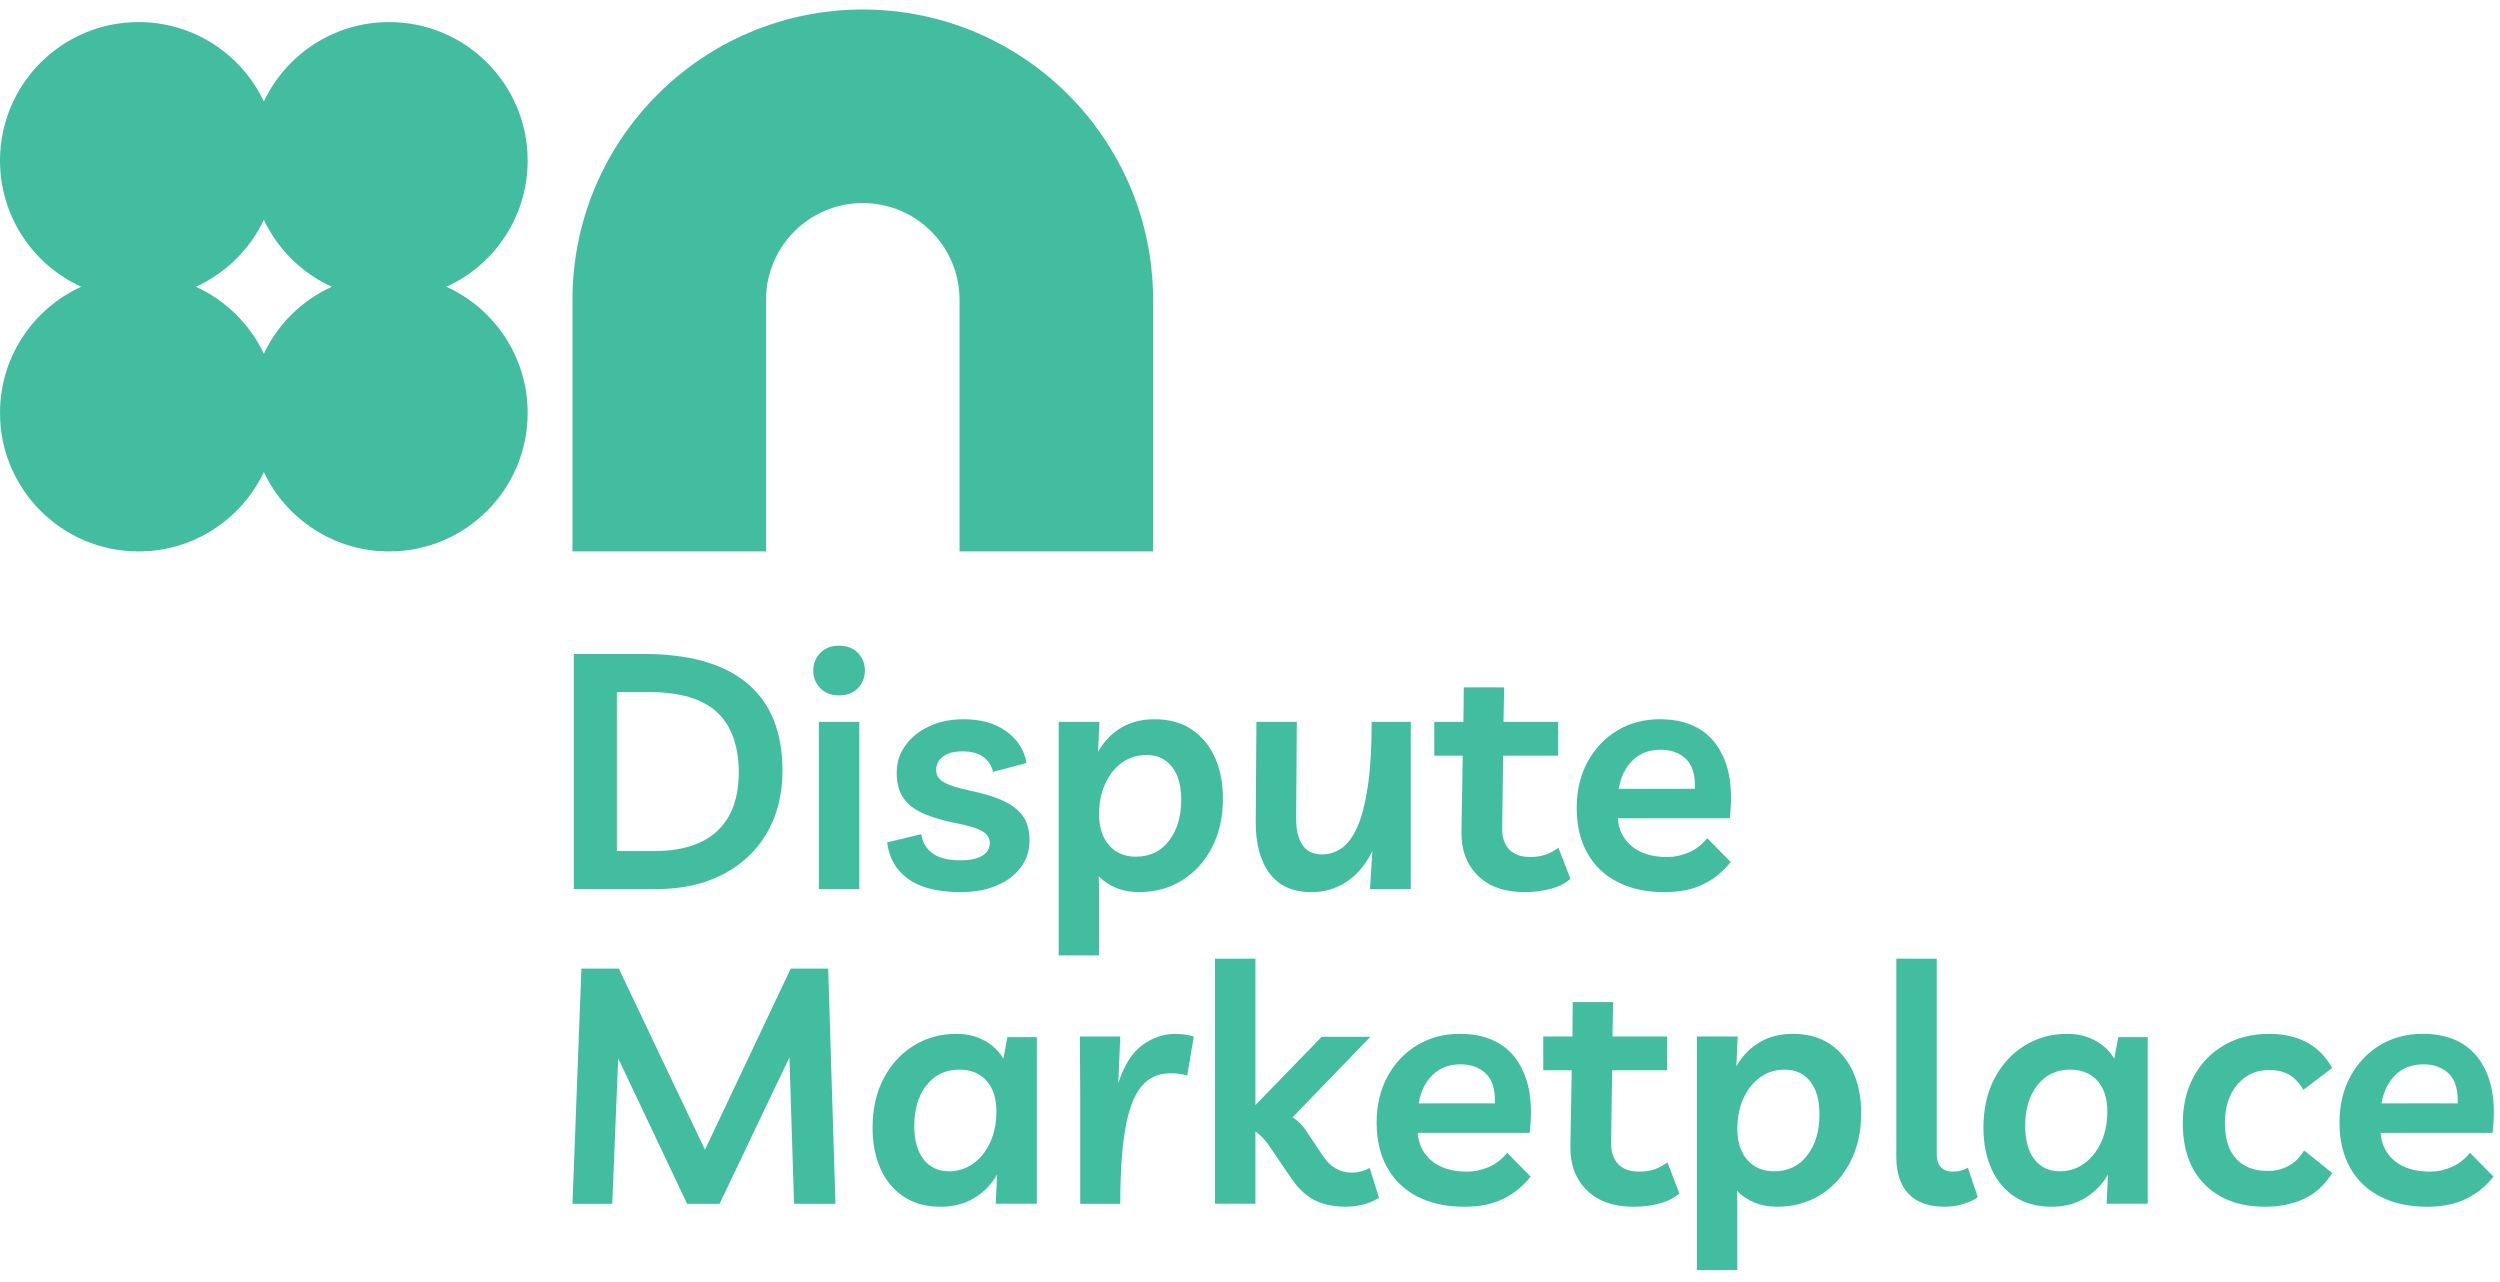 <svg width="119" height="61" viewBox="0 0 119 61" fill="none" xmlns="http://www.w3.org/2000/svg">
<path d="M21.251 13.65C23.531 12.611 25.117 10.315 25.117 7.646C25.117 4.004 22.165 1.051 18.523 1.051C15.888 1.051 13.616 2.596 12.559 4.828C11.502 2.596 9.229 1.051 6.595 1.051C2.953 1.051 0 4.003 0 7.646C0 10.315 1.586 12.611 3.866 13.65C1.586 14.688 0 16.984 0 19.653C0 23.295 2.953 26.248 6.595 26.248C9.229 26.248 11.502 24.703 12.559 22.471C13.616 24.704 15.888 26.248 18.523 26.248C22.165 26.248 25.117 23.295 25.117 19.653C25.117 16.984 23.531 14.688 21.251 13.65ZM12.559 16.835C11.892 15.428 10.743 14.295 9.324 13.65C10.743 13.003 11.892 11.871 12.559 10.464C13.225 11.871 14.374 13.004 15.793 13.65C14.374 14.296 13.225 15.428 12.559 16.835Z" fill="#43BDA0"/>
<path d="M27.313 42.323V31.129H30.639C32.815 31.129 34.459 31.596 35.574 32.532C36.688 33.467 37.245 34.849 37.245 36.678C37.245 37.814 36.998 38.804 36.505 39.65C36.011 40.496 35.311 41.153 34.407 41.621C33.504 42.088 32.442 42.322 31.223 42.322H27.313V42.323ZM29.363 40.51H31.145C32.458 40.51 33.456 40.192 34.14 39.556C34.823 38.92 35.165 37.987 35.165 36.758C35.165 35.528 34.815 34.519 34.117 33.888C33.417 33.258 32.349 32.942 30.908 32.942H29.363V40.509L29.363 40.51Z" fill="#43BDA0"/>
<path d="M39.94 33.1C39.562 33.1 39.263 32.984 39.041 32.753C38.821 32.522 38.711 32.243 38.711 31.917C38.711 31.591 38.821 31.313 39.041 31.082C39.262 30.851 39.562 30.735 39.94 30.735C40.319 30.735 40.618 30.851 40.839 31.082C41.059 31.313 41.169 31.591 41.169 31.917C41.169 32.243 41.059 32.522 40.839 32.753C40.618 32.984 40.318 33.1 39.94 33.1ZM40.902 34.361V42.323H38.979V34.361H40.902Z" fill="#43BDA0"/>
<path d="M45.743 42.465C44.649 42.465 43.813 42.257 43.236 41.842C42.658 41.427 42.321 40.847 42.227 40.1L43.851 39.706C43.914 40.106 44.098 40.413 44.402 40.628C44.707 40.844 45.143 40.951 45.711 40.951C46.173 40.951 46.523 40.878 46.759 40.731C46.995 40.584 47.114 40.384 47.114 40.132C47.114 39.88 46.985 39.686 46.728 39.549C46.47 39.413 46.073 39.291 45.537 39.187C44.938 39.071 44.426 38.924 44 38.745C43.574 38.566 43.248 38.322 43.022 38.012C42.796 37.702 42.684 37.295 42.684 36.79C42.684 36.285 42.82 35.873 43.093 35.489C43.367 35.106 43.742 34.801 44.221 34.575C44.699 34.349 45.248 34.236 45.868 34.236C46.698 34.236 47.379 34.43 47.91 34.819C48.441 35.208 48.759 35.708 48.864 36.316L47.272 36.742C47.198 36.438 47.041 36.198 46.799 36.025C46.557 35.851 46.231 35.765 45.822 35.765C45.412 35.765 45.099 35.849 44.883 36.017C44.668 36.185 44.56 36.395 44.56 36.647C44.56 36.899 44.684 37.097 44.931 37.238C45.178 37.38 45.601 37.515 46.2 37.64C46.757 37.756 47.243 37.9 47.658 38.074C48.073 38.248 48.401 38.484 48.643 38.783C48.885 39.083 49.005 39.485 49.005 39.989C49.005 40.494 48.866 40.917 48.588 41.29C48.309 41.664 47.923 41.952 47.429 42.157C46.935 42.362 46.373 42.465 45.742 42.465H45.743Z" fill="#43BDA0"/>
<path d="M50.393 45.477V34.361H52.332L52.269 35.781C52.552 35.287 52.92 34.906 53.372 34.638C53.824 34.37 54.35 34.236 54.949 34.236C55.653 34.236 56.246 34.399 56.73 34.725C57.213 35.051 57.581 35.497 57.833 36.064C58.085 36.632 58.212 37.278 58.212 38.004C58.212 38.887 58.038 39.664 57.691 40.337C57.344 41.01 56.868 41.533 56.264 41.906C55.66 42.279 54.974 42.465 54.207 42.465C53.808 42.465 53.444 42.397 53.119 42.261C52.793 42.124 52.52 41.941 52.299 41.709L52.315 42.324V45.477H50.392L50.393 45.477ZM54.066 40.778C54.728 40.778 55.254 40.526 55.643 40.022C56.032 39.517 56.226 38.866 56.226 38.067C56.226 37.394 56.079 36.871 55.785 36.498C55.491 36.125 55.086 35.938 54.571 35.938C54.139 35.938 53.756 36.056 53.42 36.293C53.083 36.529 52.816 36.86 52.616 37.286C52.416 37.711 52.317 38.202 52.317 38.76C52.317 39.38 52.475 39.871 52.79 40.233C53.105 40.596 53.531 40.778 54.067 40.778L54.066 40.778Z" fill="#43BDA0"/>
<path d="M62.422 42.465C61.539 42.465 60.874 42.166 60.428 41.567C59.981 40.968 59.763 40.138 59.773 39.076L59.805 34.362H61.728L61.697 38.903C61.686 39.449 61.781 39.881 61.98 40.196C62.18 40.511 62.495 40.669 62.927 40.669C63.263 40.669 63.576 40.569 63.865 40.37C64.154 40.17 64.403 39.831 64.614 39.352C64.824 38.874 64.989 38.228 65.111 37.413C65.231 36.599 65.292 35.582 65.292 34.362H67.152V42.324H65.213L65.324 40.511C65.009 41.152 64.601 41.638 64.102 41.969C63.602 42.3 63.043 42.466 62.423 42.466L62.422 42.465Z" fill="#43BDA0"/>
<path d="M72.575 42.465C71.619 42.465 70.875 42.202 70.344 41.677C69.814 41.151 69.553 40.463 69.564 39.611L69.627 35.969H68.272V34.361H69.659L69.675 32.721H71.598L71.566 34.361H74.167V35.969H71.55L71.503 39.406C71.492 39.837 71.6 40.176 71.826 40.422C72.052 40.669 72.391 40.793 72.844 40.793C73.085 40.793 73.311 40.761 73.521 40.698C73.732 40.635 73.952 40.519 74.183 40.351L74.75 41.833C74.508 42.044 74.199 42.202 73.82 42.306C73.442 42.411 73.027 42.464 72.574 42.464L72.575 42.465Z" fill="#43BDA0"/>
<path d="M79.228 42.465C78.367 42.465 77.623 42.305 76.998 41.984C76.372 41.664 75.891 41.204 75.555 40.605C75.219 40.007 75.051 39.291 75.051 38.461C75.051 37.63 75.224 36.897 75.571 36.262C75.918 35.626 76.388 35.13 76.982 34.772C77.576 34.415 78.251 34.236 79.008 34.236C80.238 34.236 81.144 34.654 81.727 35.489C82.31 36.325 82.513 37.479 82.335 38.95H77.006C77.047 39.507 77.273 39.953 77.683 40.29C78.093 40.626 78.655 40.795 79.37 40.795C79.706 40.795 80.045 40.722 80.387 40.575C80.729 40.427 81.02 40.201 81.262 39.897L82.381 41.032C82.024 41.484 81.59 41.836 81.081 42.088C80.571 42.34 79.953 42.466 79.228 42.466V42.465ZM79.039 35.686C78.503 35.686 78.062 35.854 77.714 36.191C77.367 36.528 77.147 36.979 77.052 37.546H80.678C80.699 36.895 80.558 36.422 80.253 36.128C79.948 35.833 79.543 35.686 79.039 35.686Z" fill="#43BDA0"/>
<path d="M27.25 57.3L27.675 46.105H29.456L33.556 54.729L37.639 46.105H39.421L39.768 57.3H37.797L37.577 50.331L34.251 57.3H32.706L29.426 50.379L29.143 57.3H27.251H27.25Z" fill="#43BDA0"/>
<path d="M49.353 49.369V57.299H47.398L47.462 55.912C47.178 56.395 46.807 56.771 46.35 57.039C45.893 57.307 45.37 57.441 44.782 57.441C44.088 57.441 43.498 57.281 43.015 56.96C42.532 56.64 42.164 56.196 41.912 55.628C41.66 55.06 41.534 54.409 41.534 53.673C41.534 52.79 41.707 52.015 42.054 51.347C42.401 50.68 42.876 50.157 43.481 49.779C44.085 49.4 44.766 49.211 45.522 49.211C46.027 49.211 46.474 49.319 46.863 49.535C47.252 49.75 47.551 50.036 47.762 50.394L47.95 49.369H49.353ZM45.664 50.914C45.012 50.914 44.491 51.161 44.103 51.655C43.714 52.148 43.52 52.795 43.52 53.594C43.52 54.277 43.667 54.808 43.962 55.186C44.256 55.564 44.66 55.753 45.176 55.753C45.596 55.753 45.977 55.633 46.319 55.391C46.66 55.149 46.931 54.813 47.13 54.382C47.33 53.951 47.43 53.457 47.43 52.9C47.43 52.28 47.272 51.794 46.957 51.442C46.642 51.09 46.211 50.914 45.664 50.914H45.664Z" fill="#43BDA0"/>
<path d="M56.51 51.198C56.3 51.125 56.032 51.088 55.706 51.088C55.139 51.088 54.681 51.295 54.334 51.711C53.987 52.126 53.732 52.788 53.569 53.697C53.406 54.607 53.325 55.807 53.325 57.3H51.418V52.16L51.402 49.338H53.325L53.23 51.562C53.504 50.71 53.885 50.106 54.373 49.749C54.862 49.391 55.385 49.212 55.942 49.212C56.11 49.212 56.268 49.223 56.415 49.244C56.562 49.265 56.699 49.296 56.825 49.339L56.51 51.2V51.198Z" fill="#43BDA0"/>
<path d="M57.835 57.299V45.632H59.758V52.601L62.911 49.353H65.229L61.524 53.184C61.766 53.331 61.976 53.536 62.154 53.798L62.974 55.028C63.321 55.553 63.783 55.816 64.361 55.816C64.656 55.816 64.934 55.743 65.197 55.596L65.639 57.014C65.387 57.172 65.126 57.282 64.858 57.345C64.59 57.409 64.303 57.44 63.999 57.44C63.41 57.429 62.913 57.314 62.509 57.093C62.104 56.873 61.734 56.505 61.398 55.99L60.562 54.76C60.279 54.319 60.011 54.019 59.758 53.861V57.298H57.835V57.299Z" fill="#43BDA0"/>
<path d="M69.706 57.441C68.844 57.441 68.1 57.281 67.475 56.96C66.85 56.64 66.369 56.18 66.033 55.581C65.696 54.982 65.528 54.267 65.528 53.437C65.528 52.606 65.702 51.873 66.048 51.237C66.395 50.601 66.865 50.105 67.459 49.748C68.053 49.39 68.728 49.211 69.485 49.211C70.715 49.211 71.622 49.629 72.205 50.465C72.787 51.301 72.99 52.454 72.812 53.925H67.483C67.524 54.483 67.751 54.929 68.16 55.266C68.57 55.602 69.133 55.77 69.848 55.77C70.184 55.77 70.522 55.697 70.864 55.55C71.206 55.403 71.497 55.177 71.739 54.872L72.859 56.007C72.501 56.46 72.067 56.812 71.558 57.063C71.048 57.316 70.431 57.442 69.706 57.442V57.441ZM69.517 50.662C68.981 50.662 68.54 50.83 68.192 51.166C67.845 51.503 67.625 51.955 67.53 52.522H71.156C71.177 51.871 71.036 51.398 70.731 51.103C70.426 50.809 70.021 50.662 69.517 50.662Z" fill="#43BDA0"/>
<path d="M77.762 57.442C76.806 57.442 76.062 57.179 75.531 56.653C75.001 56.128 74.74 55.439 74.751 54.588L74.814 50.946H73.459V49.337H74.846L74.862 47.698H76.785L76.753 49.337H79.354V50.946H76.737L76.69 54.382C76.679 54.813 76.787 55.153 77.013 55.399C77.239 55.646 77.578 55.77 78.031 55.77C78.272 55.77 78.498 55.738 78.708 55.675C78.919 55.611 79.139 55.496 79.37 55.328L79.937 56.81C79.695 57.02 79.386 57.178 79.007 57.283C78.629 57.388 78.214 57.441 77.761 57.441L77.762 57.442Z" fill="#43BDA0"/>
<path d="M80.774 60.452V49.337H82.713L82.65 50.756C82.933 50.263 83.302 49.881 83.753 49.614C84.205 49.346 84.731 49.211 85.33 49.211C86.034 49.211 86.628 49.374 87.111 49.7C87.594 50.026 87.962 50.473 88.214 51.04C88.466 51.608 88.593 52.254 88.593 52.979C88.593 53.862 88.419 54.64 88.072 55.312C87.725 55.985 87.249 56.508 86.646 56.881C86.041 57.254 85.356 57.441 84.588 57.441C84.189 57.441 83.826 57.373 83.501 57.236C83.174 57.1 82.902 56.916 82.681 56.685L82.696 57.3V60.453H80.773L80.774 60.452ZM84.447 55.754C85.109 55.754 85.634 55.502 86.023 54.997C86.412 54.493 86.607 53.841 86.607 53.042C86.607 52.37 86.46 51.847 86.165 51.474C85.871 51.1 85.466 50.914 84.951 50.914C84.52 50.914 84.137 51.032 83.801 51.268C83.464 51.505 83.196 51.836 82.996 52.261C82.797 52.687 82.697 53.178 82.697 53.735C82.697 54.355 82.855 54.846 83.17 55.209C83.485 55.572 83.911 55.753 84.447 55.753L84.447 55.754Z" fill="#43BDA0"/>
<path d="M92.567 57.441C91.81 57.441 91.237 57.236 90.848 56.826C90.459 56.416 90.265 55.833 90.265 55.076V45.632H92.188V54.918C92.188 55.486 92.451 55.77 92.976 55.77C93.239 55.77 93.47 55.706 93.67 55.581L94.143 56.984C93.975 57.11 93.749 57.218 93.465 57.307C93.182 57.396 92.882 57.441 92.567 57.441Z" fill="#43BDA0"/>
<path d="M102.231 49.369V57.299H100.276L100.339 55.912C100.055 56.395 99.685 56.771 99.228 57.039C98.77 57.307 98.248 57.441 97.659 57.441C96.965 57.441 96.376 57.281 95.893 56.96C95.41 56.64 95.041 56.196 94.789 55.628C94.537 55.06 94.411 54.409 94.411 53.673C94.411 52.79 94.585 52.015 94.931 51.347C95.278 50.68 95.754 50.157 96.358 49.779C96.963 49.4 97.643 49.211 98.4 49.211C98.904 49.211 99.351 49.319 99.74 49.535C100.129 49.75 100.429 50.036 100.639 50.394L100.828 49.369H102.231ZM98.542 50.914C97.89 50.914 97.37 51.161 96.981 51.655C96.592 52.148 96.398 52.795 96.398 53.594C96.398 54.277 96.545 54.808 96.84 55.186C97.134 55.564 97.538 55.753 98.054 55.753C98.474 55.753 98.855 55.633 99.197 55.391C99.538 55.149 99.809 54.813 100.009 54.382C100.208 53.951 100.308 53.457 100.308 52.9C100.308 52.28 100.15 51.794 99.835 51.442C99.52 51.09 99.089 50.914 98.543 50.914H98.542Z" fill="#43BDA0"/>
<path d="M107.827 57.441C106.618 57.441 105.662 57.092 104.958 56.393C104.254 55.695 103.902 54.72 103.902 53.468C103.902 52.628 104.076 51.887 104.422 51.245C104.769 50.604 105.252 50.105 105.873 49.747C106.493 49.39 107.207 49.211 108.017 49.211C108.69 49.211 109.278 49.342 109.782 49.605C110.287 49.868 110.697 50.278 111.012 50.835L109.641 51.876C109.441 51.54 109.212 51.298 108.955 51.151C108.698 51.004 108.385 50.93 108.017 50.93C107.397 50.93 106.89 51.162 106.496 51.624C106.102 52.086 105.905 52.696 105.905 53.453C105.905 54.209 106.081 54.753 106.433 55.148C106.785 55.542 107.293 55.738 107.954 55.738C108.301 55.738 108.624 55.659 108.924 55.502C109.224 55.344 109.474 55.098 109.673 54.761L111.013 55.833C110.655 56.411 110.204 56.824 109.657 57.071C109.111 57.318 108.501 57.441 107.828 57.441H107.827Z" fill="#43BDA0"/>
<path d="M115.537 57.441C114.676 57.441 113.932 57.281 113.307 56.96C112.681 56.64 112.2 56.18 111.864 55.581C111.528 54.982 111.36 54.267 111.36 53.437C111.36 52.606 111.533 51.873 111.88 51.237C112.227 50.601 112.697 50.105 113.291 49.748C113.885 49.39 114.56 49.211 115.317 49.211C116.547 49.211 117.453 49.629 118.036 50.465C118.619 51.301 118.822 52.454 118.644 53.925H113.315C113.356 54.483 113.582 54.929 113.992 55.266C114.402 55.602 114.964 55.77 115.679 55.77C116.015 55.77 116.354 55.697 116.696 55.55C117.038 55.403 117.329 55.177 117.571 54.872L118.69 56.007C118.333 56.46 117.899 56.812 117.39 57.063C116.88 57.316 116.262 57.442 115.537 57.442V57.441ZM115.348 50.662C114.812 50.662 114.371 50.83 114.023 51.166C113.676 51.503 113.456 51.955 113.361 52.522H116.988C117.008 51.871 116.867 51.398 116.562 51.103C116.257 50.809 115.852 50.662 115.348 50.662Z" fill="#43BDA0"/>
<path d="M27.25 14.271V26.248H36.462V14.271C36.462 11.728 38.525 9.665 41.068 9.665C43.612 9.665 45.674 11.728 45.674 14.271V26.248H54.887V14.271C54.887 6.64 48.7 0.453 41.068 0.453C33.437 0.453 27.25 6.64 27.25 14.271Z" fill="#43BDA0"/>
</svg>
